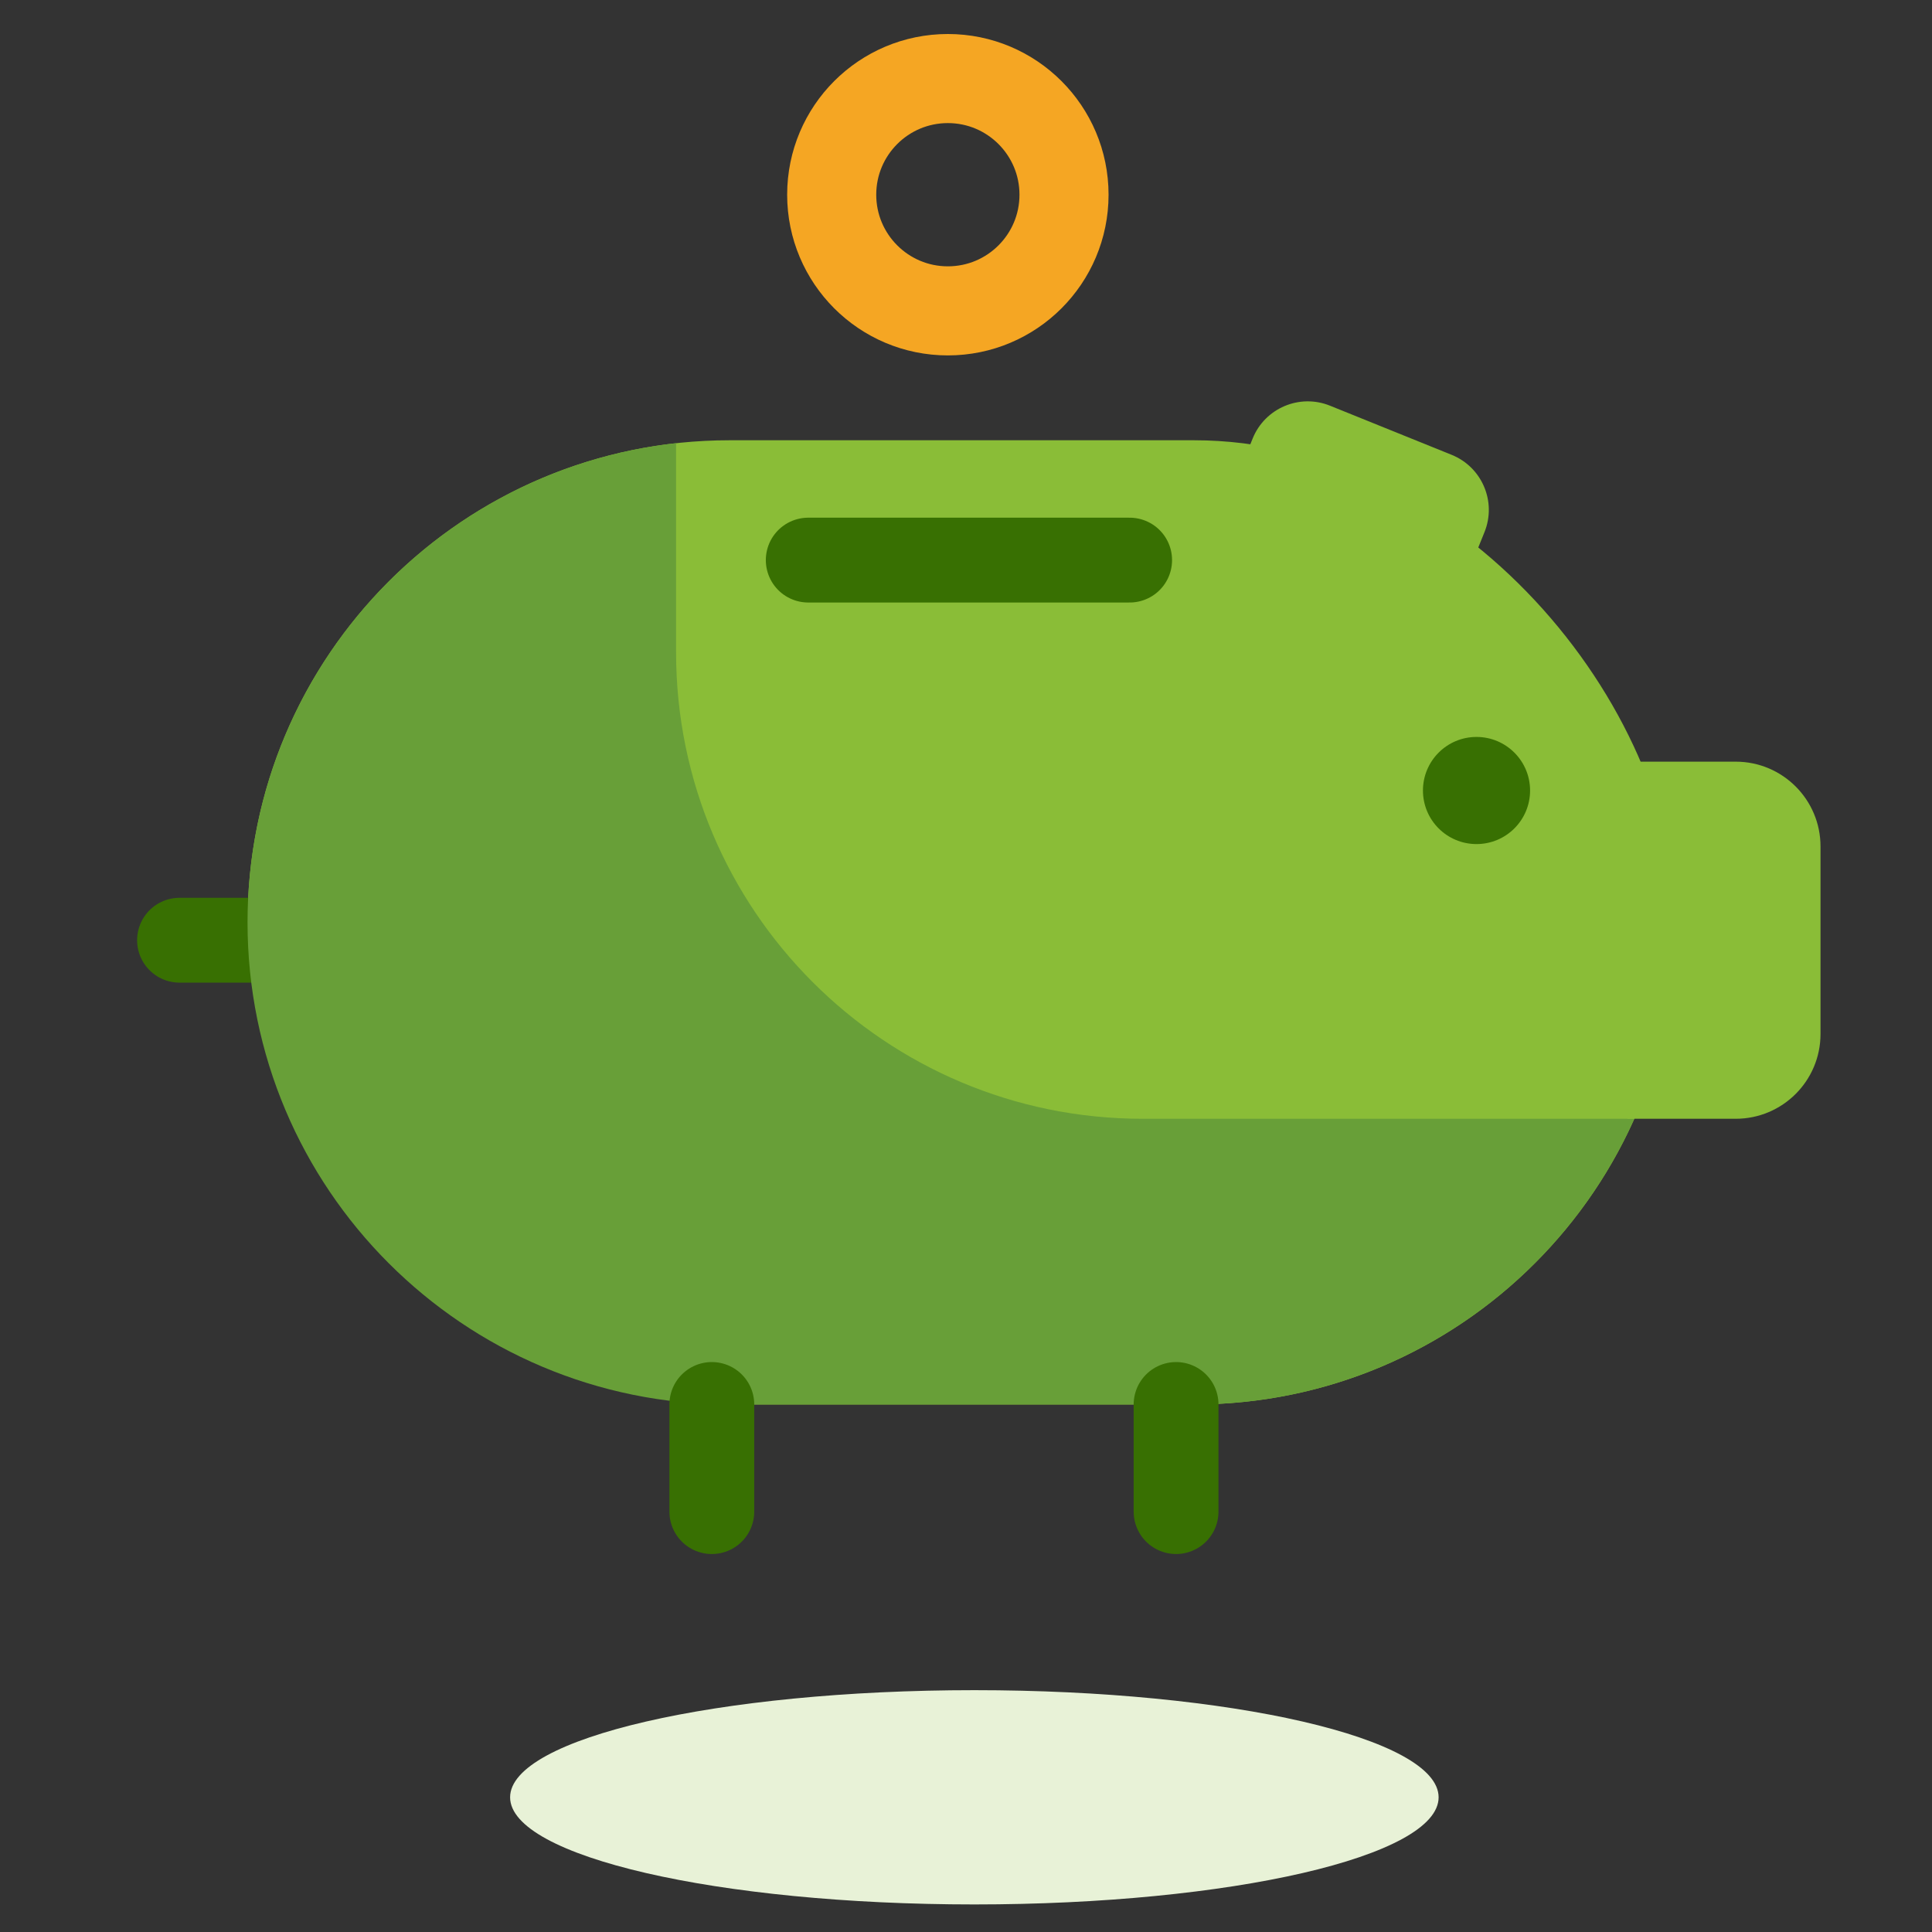 <svg width="64" height="64" viewBox="0 0 64 64" fill="none" xmlns="http://www.w3.org/2000/svg">
<rect x="0" y="0" width="64" height="64" fill="#333333" stroke="none"/>
<rect x="8.201" y="14.584" width="47.32" height="31.941" rx="15.97" fill="#8ABD37"/>
<path d="M5.947 31.146H9.261" stroke="#387002" stroke-width="2.81" stroke-linecap="round" stroke-linejoin="round"/>
<path d="M27.551 6.45C27.551 4.324 29.274 2.602 31.399 2.602C33.524 2.602 35.247 4.325 35.247 6.45C35.247 8.575 33.525 10.298 31.399 10.298C29.274 10.298 27.551 8.575 27.551 6.45Z" stroke="#F5A623" stroke-width="2.951"/>
<path fill-rule="evenodd" clip-rule="evenodd" d="M47.137 26.187C47.137 25.207 47.931 24.412 48.911 24.412V24.412C49.891 24.412 50.686 25.207 50.686 26.187V26.187C50.686 27.167 49.892 27.961 48.911 27.961C47.931 27.961 47.137 27.167 47.137 26.187Z" fill="#387002"/>
<path fill-rule="evenodd" clip-rule="evenodd" d="M22.396 14.681C14.411 15.564 8.2 22.334 8.2 30.554C8.2 39.375 15.351 46.525 24.171 46.525H39.55C46.053 46.525 51.648 42.638 54.139 37.061H37.849C29.315 37.061 22.396 30.143 22.396 21.608V14.681Z" fill="#689F38"/>
<path fill-rule="evenodd" clip-rule="evenodd" d="M47.656 59.538C47.656 61.497 40.77 63.087 32.277 63.087C23.784 63.087 16.898 61.497 16.898 59.538C16.898 57.578 23.784 55.989 32.277 55.989C40.77 55.989 47.656 57.578 47.656 59.538" fill="#E8F2D7"/>
<path d="M53.912 25.231H57.497C59.049 25.231 60.307 26.489 60.307 28.041V34.251C60.307 35.803 59.049 37.061 57.497 37.061H53.912V25.231Z" fill="#8ABD37"/>
<path d="M38.959 50.074V46.525" stroke="#387002" stroke-width="2.81" stroke-linecap="round" stroke-linejoin="round"/>
<path d="M23.58 50.074V46.525" stroke="#387002" stroke-width="2.81" stroke-linecap="round" stroke-linejoin="round"/>
<path d="M26.774 18.554H37.421" stroke="#387002" stroke-width="2.81" stroke-linecap="round" stroke-linejoin="round"/>
<path fill-rule="evenodd" clip-rule="evenodd" d="M41.496 14.526C41.903 13.519 43.05 13.032 44.058 13.439L48.088 15.067C49.096 15.475 49.583 16.621 49.175 17.629L48.632 18.973C48.225 19.98 47.079 20.467 46.071 20.06L42.041 18.432C41.033 18.025 40.546 16.878 40.953 15.87L41.496 14.526Z" fill="#8ABD37"/>
<rect x="35.539" y="22.341" width="8.282" height="6.627" rx="1.968" fill="#8ABD37"/>
</svg>
